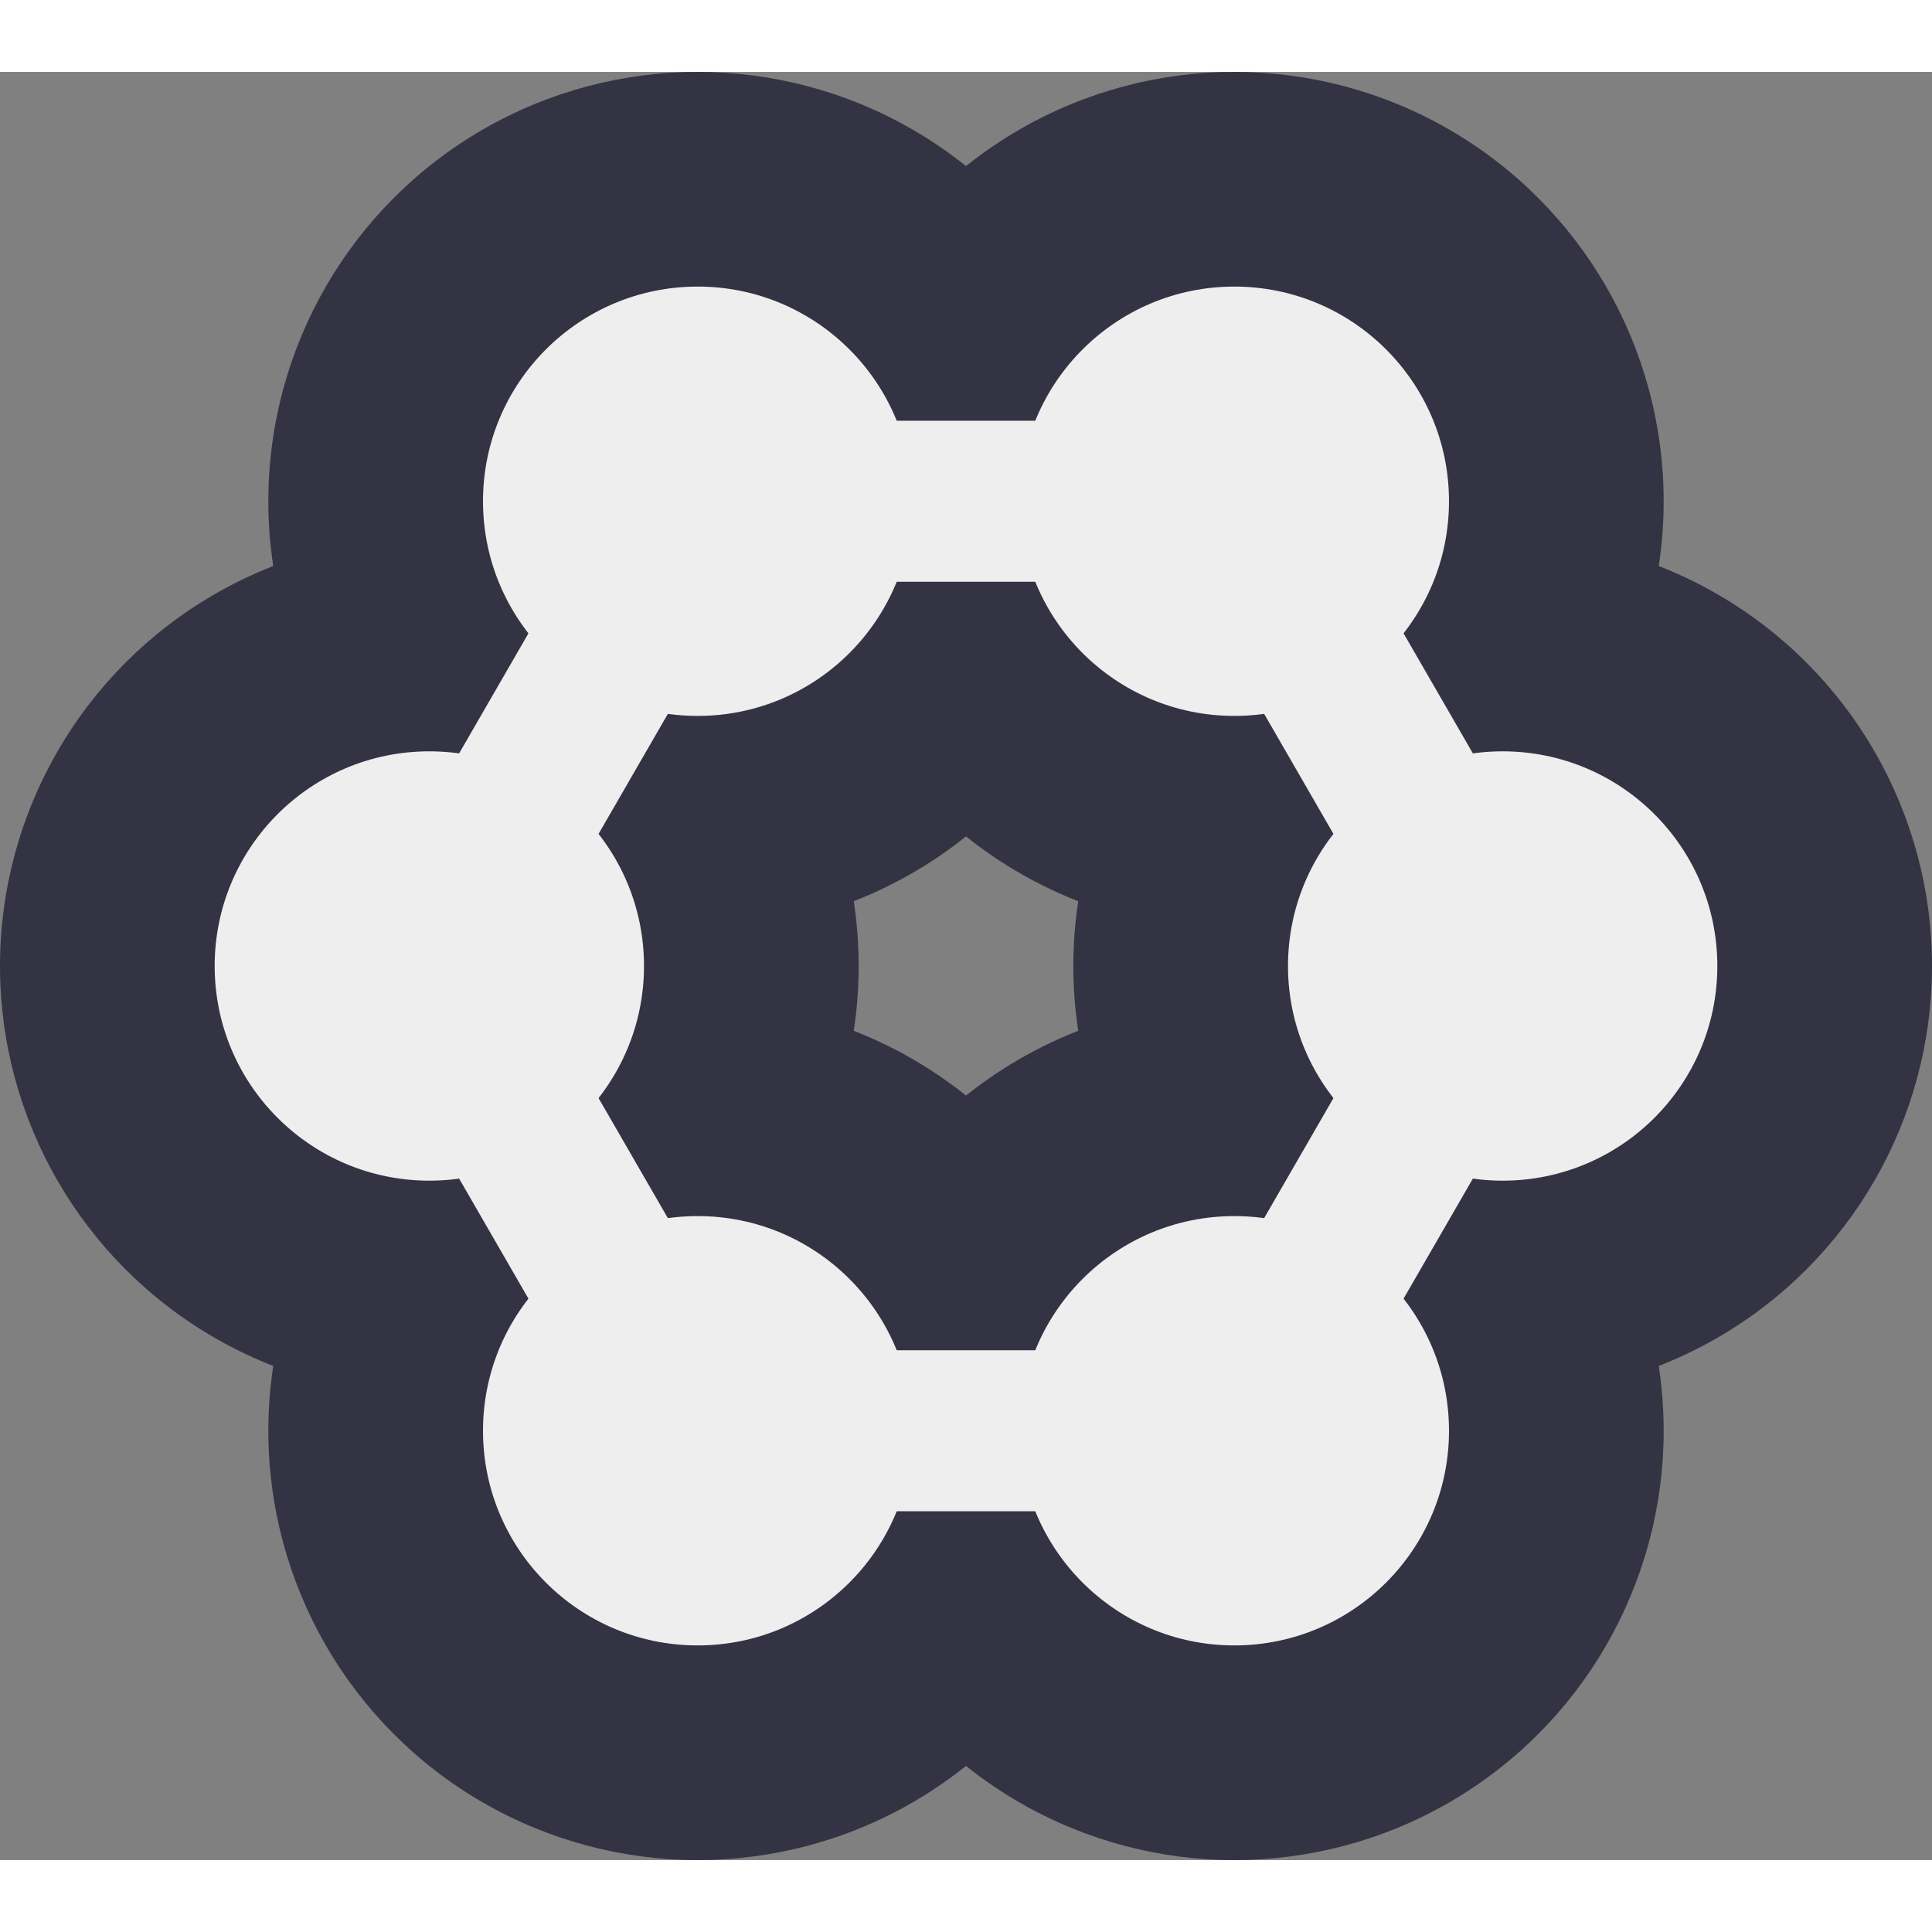 <?xml version="1.0" encoding="UTF-8"?><svg xmlns='http://www.w3.org/2000/svg' viewBox='-1.8 -1.666 3.6 3.332' width='32' height='32'><rect x="-1.8" y="-1.666" width="3.6" height="3.332" fill="#808080" stroke="none"/><g fill='#334'><circle cx='1' cy='-0' r='0.8'/><circle cx='0.5' cy='-0.866' r='0.8'/><circle cx='-0.5' cy='-0.866' r='0.8'/><circle cx='-1' cy='-0' r='0.8'/><circle cx='-0.5' cy='0.866' r='0.8'/><circle cx='0.5' cy='0.866' r='0.8'/></g><g stroke='#334' stroke-width='0.6'><line x1='-1' y1='-0' x2='-0.5' y2='0.866'/><line x1='-0.5' y1='0.866' x2='0.5' y2='0.866'/><line x1='0.5' y1='0.866' x2='1' y2='-0'/><line x1='0.5' y1='-0.866' x2='1' y2='-0'/><line x1='-0.5' y1='-0.866' x2='0.5' y2='-0.866'/><line x1='-1' y1='-0' x2='-0.5' y2='-0.866'/></g><g fill='#eee'><circle cx='1' cy='-0' r='0.4'/><circle cx='0.5' cy='-0.866' r='0.4'/><circle cx='-0.5' cy='-0.866' r='0.4'/><circle cx='-1' cy='-0' r='0.4'/><circle cx='-0.5' cy='0.866' r='0.4'/><circle cx='0.5' cy='0.866' r='0.4'/></g><g stroke='#eee' stroke-width='0.3'><line x1='-1' y1='-0' x2='-0.5' y2='0.866'/><line x1='-0.5' y1='0.866' x2='0.5' y2='0.866'/><line x1='0.5' y1='0.866' x2='1' y2='-0'/><line x1='0.5' y1='-0.866' x2='1' y2='-0'/><line x1='-0.5' y1='-0.866' x2='0.5' y2='-0.866'/><line x1='-1' y1='-0' x2='-0.5' y2='-0.866'/></g></svg>